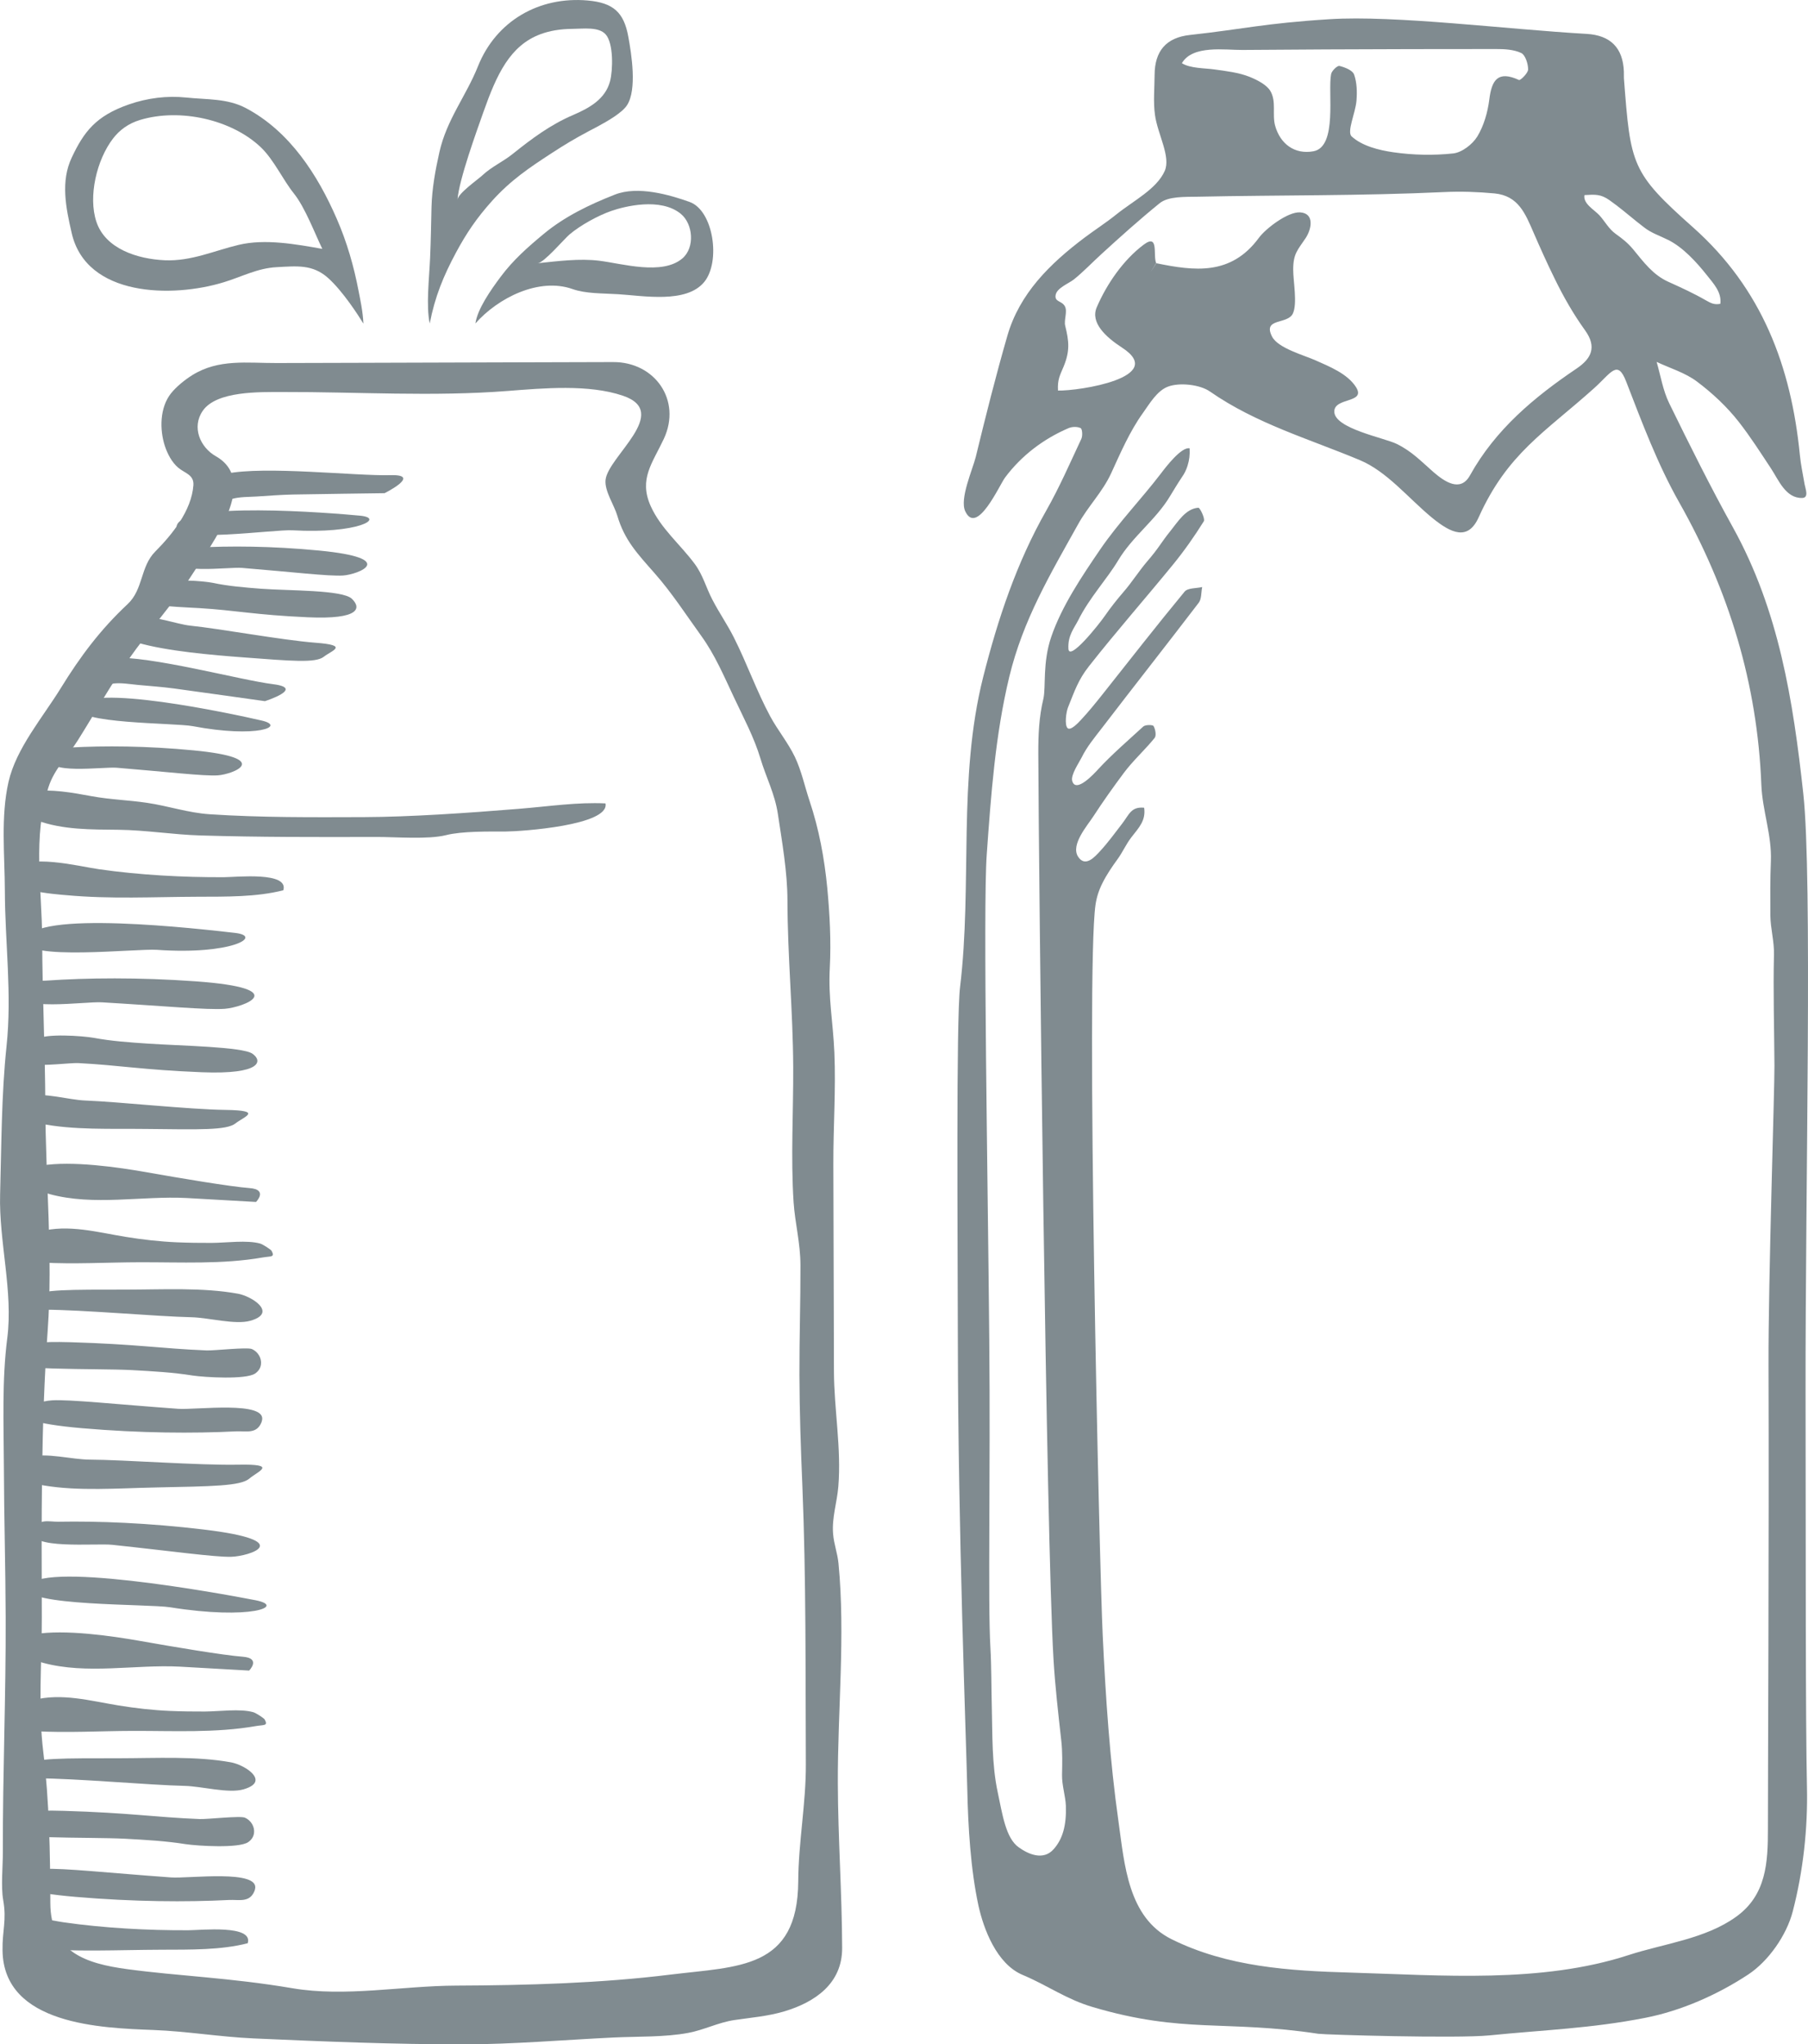 <svg version="1.1" id="Layer_1" class="img-align-center-mobile" xmlns="http://www.w3.org/2000/svg" xmlns:xlink="http://www.w3.org/1999/xlink" x="0px" y="0px" viewBox="0 0 335.15 378.92" style="enable-background:new 0 0 335.15 378.92;" xml:space="preserve" height="378.92" width="335.15" >
<style type="text/css">
	.milk-st0{fill:#808B90;}
	.milk-st1{fill-rule:evenodd;clip-rule:evenodd;fill:#808B90;}
</style>
<path class="milk-st0" d="M5.62,229.24c-1.72,1.67-1.3,4.58,2.13,4.77c5.97,0.34,12.15-0.04,18.15-0.05c7.57-0.02,15.35,0.41,22.8-0.89
	c1.5-0.26,2.32,0.01,1.65-1.22c-0.13-0.25-1.64-1.22-2.1-1.35c-2.44-0.7-6.36-0.14-9-0.13c-2.17,0.01-4.32-0.02-6.48-0.11
	c-3.18-0.14-6.36-0.5-9.49-1.01c-5.17-0.84-10.62-2.38-15.85-0.99C6.69,228.44,6.08,228.8,5.62,229.24z" fill="#808B90"></path>
<path class="milk-st0" d="M4.52,217.88c-0.06,1.29,2.3,2.8,4.69,3.45c8.15,2.22,17.04,0.3,25.36,0.72c2.35,0.12,12.89,0.73,12.89,0.73
	s2.3-2.31-1.21-2.57c-3.51-0.26-13.07-1.87-18.86-2.9c-5.59-0.99-14.1-2.19-19.63-1.28C5.46,216.42,4.56,217.11,4.52,217.88z" fill="#808B90"></path>
<path class="milk-st0" d="M3.25,204.78c-0.24,1.42,2.42,3.1,4.23,3.47c6.1,1.24,13.04,0.92,19.62,1c9.89,0.11,14.91,0.26,16.54-1.02
	c1.6-1.26,5.25-2.41-1.85-2.51c-6.86-0.09-19.88-1.51-26-1.74c-3.02-0.11-7.68-1.55-10.36-0.79C3.98,203.62,3.35,204.18,3.25,204.78
	z" fill="#808B90"></path>
<path class="milk-st0" d="M3.41,271.81c-0.17,1.5,2.73,3.18,4.66,3.51c6.51,1.1,13.81,0.52,20.76,0.38c10.45-0.22,15.75-0.24,17.4-1.65
	c1.62-1.38,5.4-2.72-2.1-2.57c-7.25,0.14-21.07-0.91-27.54-0.94c-3.19-0.01-8.19-1.36-10.97-0.47
	C4.11,270.56,3.48,271.17,3.41,271.81z" fill="#808B90"></path>
<path class="milk-st0" d="M5.48,194.38c-0.25,1.14,0.26,2.35,1.23,2.86c0.78,0.41,6.47-0.26,7.75-0.2c7.78,0.4,11.77,1.25,22.96,1.7
	c11.19,0.44,11.24-2.15,9.37-3.44c-1.87-1.29-13.32-1.46-19.26-1.86c-3.49-0.23-6.92-0.47-10.16-1.08
	c-2.06-0.36-8.98-0.87-10.69,0.29C6,193.11,5.61,193.73,5.48,194.38z" fill="#808B90"></path>
<path class="milk-st0" d="M3.73,183.78c-1.14,3.84,11.98,1.81,15.15,2c11.31,0.66,19.57,1.45,22.79,1.2c3.43-0.26,12.84-3.78-5.39-5.09
	c-10.6-0.76-20.14-0.66-27.79-0.13c-1.83,0.13-3.76-0.51-4.68,1.76C3.78,183.61,3.76,183.7,3.73,183.78z" fill="#808B90"></path>
<path class="milk-st0" d="M6.18,283.72c-1.16,3.56,11.57,2.28,14.63,2.61c10.93,1.16,18.91,2.29,22.03,2.22
	c3.32-0.08,12.47-2.96-5.14-5.06c-10.23-1.22-19.47-1.57-26.87-1.44c-1.77,0.03-3.63-0.66-4.55,1.43
	C6.23,283.56,6.21,283.64,6.18,283.72z" fill="#808B90"></path>
<path class="milk-st0" d="M48.65,243.19c0.2-1.42-2.67-3.07-4.59-3.41c-6.46-1.17-13.75-0.76-20.67-0.75
	c-10.4,0.01-15.68-0.07-17.35,1.24c-1.63,1.28-5.42,2.47,2.05,2.48c7.22,0.01,20.96,1.26,27.4,1.4c3.18,0.07,8.14,1.45,10.92,0.65
	C47.93,244.37,48.56,243.79,48.65,243.19z" fill="#808B90"></path>
<path class="milk-st0" d="M48.38,252.87c0.14-1.13-0.55-2.32-1.67-2.82c-0.89-0.4-7.02,0.31-8.41,0.25c-8.51-0.35-12.96-1.16-25.19-1.52
	c-12.22-0.36-6.01,1.62-9.79,3.46c-3.79,1.84,14.67,1.36,21.18,1.71c3.82,0.21,7.58,0.42,11.18,1c2.28,0.34,9.87,0.79,11.6-0.36
	C47.96,254.13,48.31,253.51,48.38,252.87z" fill="#808B90"></path>
<path class="milk-st0" d="M48.55,263.36c1.1-3.81-12.3-2-15.55-2.24c-11.6-0.84-20.06-1.76-23.35-1.57c-3.51,0.21-13.08,3.57,5.61,5.17
	c10.86,0.93,20.63,0.98,28.45,0.58c1.87-0.1,3.86,0.57,4.76-1.68C48.5,263.53,48.53,263.44,48.55,263.36z" fill="#808B90"></path>
<path class="milk-st0" d="M4.79,174.3c-0.6,3.86,20.51,1.49,24.29,1.75c13.87,0.98,19.8-2.54,14.46-3.14
	C37.4,172.22,5.7,168.47,4.79,174.3z" fill="#808B90"></path>
<path class="milk-st0" d="M5.12,294.27c-0.88,3.46,22.36,2.99,26.43,3.64c14.93,2.39,21.54-0.19,15.81-1.31
	C40.76,295.31,6.44,289.05,5.12,294.27z" fill="#808B90"></path>
<path class="milk-st0" d="M1.9,161.31c-0.04,0.04-0.08,0.08-0.11,0.12c-2.81,3.55,9.02,4.36,10.51,4.49c8.24,0.75,16.06,0.32,24.33,0.29
	c5.23-0.02,10.92,0.08,15.89-1.2c1.06-3.5-8.71-2.43-11.04-2.42c-7.56,0.03-15.6-0.4-23.07-1.47C14.59,160.59,5.1,158.05,1.9,161.31
	z" fill="#808B90"></path>
<path class="milk-st0" d="M2.78,148.33c-0.13,1.28,1.88,2.92,3.98,3.7c4.87,1.81,10.12,1.71,15.24,1.77c5.06,0.06,10.07,0.9,15.13,1.05
	c10.94,0.33,21.7,0.31,32.63,0.28c3.59-0.01,9.6,0.5,12.93-0.34c2.98-0.75,7.87-0.66,11.08-0.67c2.77-0.01,19.3-1.13,18.47-5.21
	c-5.29-0.25-10.22,0.53-16.12,1.01c-9.47,0.77-20.11,1.5-28.65,1.53c-9.57,0.03-19.09,0.1-28.6-0.53
	c-4.04-0.27-7.67-1.54-11.63-2.12c-3.43-0.51-6.78-0.59-10.22-1.22c-3.67-0.68-7.49-1.37-11.23-0.91
	C3.72,146.92,2.86,147.55,2.78,148.33z" fill="#808B90"></path>
<path class="milk-st0" d="M24.08,116.07c-0.28,1.4-0.2,2.57,1.39,3.04c5.4,1.58,13.83,2.3,19.71,2.74c8.83,0.66,13.31,1.08,14.84-0.12
	c1.49-1.17,4.81-2.12-1.54-2.6c-6.13-0.47-17.7-2.6-23.16-3.16c-2.7-0.28-6.79-1.97-9.22-1.35
	C24.79,114.94,24.19,115.47,24.08,116.07z" fill="#808B90"></path>
<path class="milk-st0" d="M28.05,109.82c-0.21,1.13,0.16,1.66,1.01,2.18c0.68,0.41,6.72,0.64,7.84,0.71c6.81,0.41,10.31,1.26,20.11,1.7
	c9.8,0.45,9.95-1.76,8.21-3.43s-11.67-1.47-16.87-1.86c-3.06-0.24-6.06-0.48-8.9-1.09c-1.8-0.35-7.87-0.87-9.37,0.28
	C29.48,108.78,28.17,109.17,28.05,109.82z" fill="#808B90"></path>
<path class="milk-st0" d="M32.38,103.25c-0.88,3.41,9.87,1.8,12.48,2.01c9.31,0.76,16.1,1.58,18.74,1.41c2.81-0.19,10.49-3.19-4.5-4.63
	c-8.71-0.84-16.55-0.88-22.82-0.53c-1.5,0.09-3.1-0.51-3.82,1.5C32.42,103.09,32.39,103.17,32.38,103.25z" fill="#808B90"></path>
<path class="milk-st0" d="M32.73,97.6c-0.4,3.18,18.16,0.5,21.47,0.69c12.16,0.68,17.23-2.26,12.54-2.71
	C61.34,95.06,33.33,92.8,32.73,97.6z" fill="#808B90"></path>
<path class="milk-st0" d="M40.65,91.53c-0.05,0.6,0.02,1.26,0.22,2c0.01,0,0.02,0,0.02,0c1.62,0.21,1.41-0.87,2.17-1.07
	c1.39-0.38,2.95-0.34,4.5-0.43c2.13-0.13,4.39-0.32,6.72-0.37c2.74-0.06,17.01-0.25,17.01-0.25s7.04-3.51,1.05-3.34
	C66,88.25,49.12,86.3,41.9,87.81C39.99,88.21,40.79,89.74,40.65,91.53z" fill="#808B90"></path>
<g>
	<path class="milk-st0" d="M155.43,289.76c-0.19-1.93-0.85-3.54-1-5.49c-0.24-3,0.73-5.79,0.97-8.72c0.59-7.12-0.79-14.29-0.81-21.39
		c-0.04-12.78-0.08-25.63-0.11-38.41c-0.02-6.88,0.48-13.76,0.19-20.65c-0.25-5.74-1.15-9.99-0.85-15.72
		c0.26-4.95-0.02-10.05-0.47-14.82c-0.53-5.47-1.53-10.89-3.28-16.11c-0.9-2.69-1.5-5.6-2.73-8.17c-1.27-2.64-3.17-4.93-4.56-7.5
		c-2.53-4.69-4.33-9.85-6.74-14.62c-1.21-2.41-2.75-4.62-3.97-6.98c-1.25-2.39-1.72-4.54-3.31-6.69c-2.66-3.59-6.28-6.54-8.14-10.69
		c-2.25-5.02,0.34-7.97,2.44-12.47c3.33-7.14-1.66-14.25-9.39-14.22c-4.78,0.01-9.54,0.03-14.32,0.04
		c-11.06,0.03-22.13,0.07-33.2,0.1c-4.95,0.01-9.89,0.03-14.84,0.04c-5.51,0.02-10.78-0.81-15.68,2.25
		c-1.36,0.85-2.95,2.13-3.94,3.38c-2.08,2.62-2.13,6.71-1.12,9.77c0.48,1.45,1.29,3,2.47,4c1.2,1.02,2.95,1.29,2.81,3.25
		c-0.35,4.75-3.99,9.19-7.08,12.3c-2.78,2.8-2.19,7-5.11,9.73c-5.05,4.72-8.81,9.75-12.37,15.54c-3.37,5.47-8.29,11.18-9.71,17.41
		c-1.47,6.47-0.7,13.58-0.68,20.17c0.03,9.67,1.34,19.17,0.31,28.84c-0.95,8.98-0.94,18.42-1.19,27.45
		c-0.24,8.72,2.44,18,1.33,26.62c-1.01,7.86-0.66,15.87-0.63,23.86c0.03,9.27,0.3,18.54,0.33,27.82c0.06,14.54-0.56,29.06-0.52,43.6
		c0.01,2.62-0.38,6.38,0.06,8.88c0.68,3.82-0.19,5.6-0.12,9.41c0.23,13.78,18.44,14.32,27.98,14.69c6.24,0.24,12.41,1.29,18.55,1.56
		c13.04,0.58,25.97,1.11,39.12,1.1c8.9-0.01,18.46-0.83,27.62-1.27c4.43-0.21,9.54-0.04,13.87-0.86c2.96-0.56,5.51-1.92,8.5-2.37
		c3.1-0.46,6.2-0.7,9.23-1.6c5.76-1.71,10.79-5.18,10.77-11.76c-0.03-10.18-0.77-20.35-0.8-30.53
		C155.26,317.11,156.73,303.13,155.43,289.76z M149.38,327.03c0.03,7.25-1.37,14.38-1.41,21.66c-0.09,16.37-11.15,15.75-23.67,17.3
		c-12.98,1.61-26.69,1.99-39.75,2.04c-10,0.04-20.57,2.15-30.32,0.49c-11.69-1.98-21.14-2.25-30.64-3.54
		c-7.62-1.03-14.23-3.12-14.26-12.25c-0.03-9.32-0.18-18.77-1.31-28.05c-0.99-8.12-0.25-16.66-0.27-24.84
		c-0.05-17.64-0.18-35.58,1.09-53.2c0.99-13.9-0.4-27.92-0.44-41.8c-0.03-10.23-0.55-20.37-0.58-30.58
		c-0.03-9.61-1.8-18.97,1.15-28.31c1.08-3.43,3.58-5.74,5.45-8.72c3.13-4.98,5.97-10.06,9.36-14.93
		c3.79-5.44,8.47-10.51,12.06-16.15c3.33-5.24,12.35-16.93,4.18-21.58c-2.93-1.66-4.52-5.4-2.44-8.42
		c2.55-3.72,10.6-3.48,14.78-3.49c13.93-0.04,27.89,0.89,41.8-0.2c6.57-0.51,14.99-1.27,21.32,0.89c9.02,3.07-2.84,11.3-3.23,15.63
		c-0.19,2.06,1.6,4.62,2.18,6.6c1.34,4.55,3.71,7.02,6.9,10.65c3.22,3.65,5.82,7.69,8.67,11.64c2.54,3.52,4.19,7.43,6.03,11.33
		c1.8,3.84,3.75,7.44,4.94,11.41c1.04,3.48,2.67,6.52,3.23,10.29c0.78,5.23,1.76,10.67,1.77,15.99c0.02,10.39,1.02,20.53,1.07,30.86
		c0.04,8.31-0.47,16.79,0.07,25.08c0.27,3.95,1.25,7.47,1.27,11.64c0.02,6.8-0.21,13.56-0.19,20.37c0.02,6.89,0.26,13.75,0.55,20.63
		C149.44,292.68,149.3,309.89,149.38,327.03z" fill="#808B90"></path>
</g>
<g>
	<path class="milk-st0" d="M66.48,53.98c-0.88-4.61-2.16-9.08-4.03-13.37c-3.56-8.2-8.73-16.26-16.86-20.57
		c-3.46-1.83-7.26-1.56-11.05-1.96c-3.57-0.37-7.18,0.07-10.66,1.28c-6.13,2.13-8.34,5.09-10.58,9.84c-2.08,4.4-1.11,9.24-0.01,14
		C16,55.04,31.94,55.24,41.46,52.32c3.4-1.03,6.24-2.61,9.82-2.8c3.77-0.2,6.66-0.55,9.51,1.98c2.74,2.43,5.71,7.06,6.58,8.49
		C67.26,57.7,66.79,55.59,66.48,53.98z M20.95,25.68c1.21-1.58,2.86-2.8,5.02-3.45c7.45-2.24,17-0.04,22.36,5.05
		c2.44,2.32,4.07,5.99,6.17,8.61c2.05,2.56,3.89,7.45,5.25,10.24c-4.86-0.86-10.59-1.91-15.48-0.75c-4.52,1.07-8.81,3.07-13.71,2.86
		c-5.03-0.22-11.04-2.1-12.7-7.16C16.32,36.42,17.92,29.62,20.95,25.68z" fill="#808B90"></path>
</g>
<g>
	<path class="milk-st0" d="M116.47,6.8c-0.82-4.51-2.77-6.29-7.54-6.71c-9-0.79-16.97,3.79-20.33,12.2c-2.22,5.55-5.79,9.85-7.15,15.92
		c-0.75,3.33-1.37,6.76-1.46,10.14c-0.08,3.28-0.12,6.17-0.26,9.42c-0.18,4-0.77,8.93-0.07,12.19c0.96-4.97,2.56-8.86,4.9-13.2
		c1.89-3.51,3.79-6.34,6.66-9.53c3.49-3.87,6.94-6.17,11.07-8.86c2.32-1.52,4.4-2.76,6.84-4.05c0.41-0.22,0.94-0.49,1.52-0.8
		c2-1.07,4.67-2.61,5.59-4.03C118.11,16.59,117.06,10.02,116.47,6.8z M100.21,6.33c1.67-0.62,3.62-0.96,5.93-0.98
		c2.01-0.01,4.81-0.43,6.12,1.01c1.5,1.65,1.36,6.7,0.82,8.71c-0.88,3.3-3.8,4.94-6.83,6.24c-4.21,1.8-7.68,4.39-11.21,7.22
		c-1.79,1.44-3.93,2.38-5.6,3.95c-0.83,0.78-4.54,3.36-4.63,4.53c0.26-3.69,3.6-12.83,4.81-16.27
		C92.07,13.82,94.52,8.44,100.21,6.33z" fill="#808B90"></path>
</g>
<g>
	<path class="milk-st0" d="M127.83,37.43c-3.67-1.31-9.58-3.04-13.85-1.36c-4.78,1.87-9.38,4.12-13.16,7.26
		c-2.94,2.43-5.69,4.86-7.99,7.94c-1.87,2.5-4.33,6.01-4.7,8.68c4.2-4.76,11.78-8.56,17.98-6.38c2.49,0.88,5.54,0.78,8.45,0.96
		c4.67,0.28,12.66,1.78,15.98-2.26C133.64,48.5,132.26,39.01,127.83,37.43z M113.31,39.1c2.41-0.84,9.13-2.56,12.9,0.54
		c2.27,1.87,2.64,6.25,0.28,8.26c-3.74,3.18-11.14,0.96-15.38,0.43c-3.69-0.46-7.8,0.08-11.42,0.46c1.19-0.13,4.86-4.46,5.9-5.35
		C107.66,41.7,110.9,39.94,113.31,39.1z" fill="#808B90"></path>
</g>
<path class="milk-st0" d="M9.16,140.29c-0.88,3.41,9.87,1.8,12.48,2.01c9.31,0.76,16.1,1.58,18.74,1.41c2.81-0.19,10.49-3.19-4.5-4.63
	c-8.71-0.84-16.55-0.88-22.82-0.53c-1.5,0.09-3.1-0.51-3.82,1.5C9.2,140.14,9.17,140.22,9.16,140.29z" fill="#808B90"></path>
<path class="milk-st0" d="M14.53,131.09c-0.81,3.1,17.93,2.88,21.19,3.5c11.97,2.27,17.38,0.02,12.78-1.04
	C43.24,132.33,15.76,126.41,14.53,131.09z" fill="#808B90"></path>
<path class="milk-st0" d="M18.81,125.4c-0.14,0.58-0.17,1.25-0.09,2.01c0.01,0,0.02,0,0.02,0.01c1.57,0.45,1.53-0.64,2.31-0.73
	c1.43-0.16,2.97,0.11,4.51,0.26c2.12,0.2,4.39,0.35,6.7,0.66c2.71,0.36,16.85,2.35,16.85,2.35s7.5-2.39,1.55-3.14
	c-6.29-0.79-22.68-5.3-30.04-4.91C18.67,122.01,19.23,123.65,18.81,125.4z" fill="#808B90"></path>
<path class="milk-st0" d="M4.34,316.1c-1.72,1.67-1.3,4.58,2.13,4.77c5.97,0.34,12.15-0.04,18.15-0.05c7.57-0.02,15.35,0.41,22.8-0.89
	c1.5-0.26,2.32,0.01,1.65-1.22c-0.13-0.25-1.64-1.22-2.1-1.35c-2.44-0.7-6.36-0.14-9-0.13c-2.17,0.01-4.32-0.02-6.48-0.11
	c-3.18-0.14-6.36-0.5-9.49-1.01c-5.17-0.84-10.62-2.38-15.85-0.99C5.4,315.3,4.8,315.66,4.34,316.1z" fill="#808B90"></path>
<path class="milk-st0" d="M3.24,304.74c-0.06,1.29,2.3,2.8,4.69,3.45c8.15,2.22,17.04,0.3,25.36,0.72c2.35,0.12,12.89,0.73,12.89,0.73
	s2.3-2.31-1.21-2.57s-13.07-1.87-18.86-2.9c-5.59-0.99-14.1-2.19-19.63-1.28C4.18,303.28,3.27,303.97,3.24,304.74z" fill="#808B90"></path>
<path class="milk-st0" d="M47.36,330.05c0.2-1.42-2.67-3.07-4.59-3.41c-6.46-1.17-13.75-0.76-20.67-0.75
	c-10.4,0.01-15.68-0.07-17.35,1.24c-1.63,1.28-5.42,2.47,2.05,2.48c7.22,0.01,20.96,1.26,27.4,1.4c3.18,0.07,8.14,1.45,10.92,0.65
	C46.64,331.22,47.28,330.65,47.36,330.05z" fill="#808B90"></path>
<path class="milk-st0" d="M47.09,339.73c0.14-1.13-0.55-2.32-1.67-2.82c-0.89-0.4-7.02,0.31-8.41,0.25c-8.51-0.35-12.96-1.16-25.19-1.52
	c-12.22-0.36-6.01,1.62-9.79,3.46c-3.79,1.84,14.67,1.36,21.18,1.71c3.82,0.21,7.58,0.42,11.18,1c2.28,0.34,9.87,0.8,11.6-0.36
	C46.67,340.99,47.02,340.37,47.09,339.73z" fill="#808B90"></path>
<path class="milk-st0" d="M47.26,350.22c1.1-3.81-12.3-2-15.55-2.24c-11.6-0.84-20.06-1.76-23.35-1.57c-3.51,0.21-13.08,3.57,5.61,5.17
	c10.86,0.93,20.63,0.98,28.45,0.58c1.87-0.1,3.86,0.57,4.76-1.68C47.21,350.39,47.24,350.3,47.26,350.22z" fill="#808B90"></path>
<path class="milk-st0" d="M34.88,357.77c-7.56,0.03-15.6-0.4-23.07-1.47c-2.2-0.32-6.31-1.29-10-1.43c0.06,0.08,0.11,0.15,0.17,0.23
	c1.41,1.91,2.58,3.81,3.44,5.97c0.11,0.01,0.21,0.02,0.28,0.02c8.24,0.75,16.06,0.32,24.33,0.29c5.23-0.02,10.92,0.08,15.89-1.2
	C46.99,356.69,37.21,357.77,34.88,357.77z" fill="#808B90"></path>
<g>
	<path class="milk-st1" d="M246.45,3.56c12.11-0.77,32.91,1.88,47.64,2.72c4.41,0.25,6.77,2.55,6.93,7.02c0.01,0.41-0.01,0.83,0.01,1.24
		c1.23,16.1,1.35,17.42,12.83,27.62c12.77,11.36,18.16,25.76,19.78,42.15c0.17,1.83,0.58,3.64,0.88,5.45
		c0.13,0.78,0.87,2.5-0.44,2.54c-3.07,0.08-4.38-3.34-5.79-5.47c-1.93-2.92-3.8-5.86-5.95-8.61c-2.2-2.82-4.92-5.36-7.79-7.51
		c-2.17-1.63-4.95-2.45-7.46-3.63c0.75,2.57,1.17,5.29,2.33,7.66c3.79,7.75,7.65,15.5,11.83,23.04
		c8.51,15.39,11.13,31.97,13.03,49.33c1.71,15.57,0.37,73.14,0.42,110.98c0.04,30.22-0.01,60.75,0.26,73.16
		c0.17,7.69-0.71,15.62-2.64,23.05c-1.14,4.39-4.49,9.2-8.26,11.68c-5.7,3.75-12.43,6.73-19.11,8.03
		c-9.99,1.96-18.71,2.23-28.88,3.25c-6.07,0.6-30.49-0.12-31.7-0.3c-17.2-2.61-25,0.02-41.8-4.95c-4.99-1.48-8.16-3.91-13-5.96
		c-4.84-2.03-7.25-8.57-8.19-12.84c-1.46-6.74-1.92-14.62-2.07-21.51c-0.26-10.63-1.7-48.1-1.75-82.57
		c-0.03-20.42-0.33-59.97,0.41-66.17c2.3-19.15-0.47-38.6,4.28-57.46c2.72-10.73,6.18-21.18,11.71-30.89
		c2.43-4.28,4.41-8.83,6.5-13.29c0.25-0.55,0.17-1.81-0.14-1.97c-0.61-0.3-1.59-0.28-2.25,0.01c-4.64,1.99-8.73,5.09-11.75,9.14
		c-1.02,1.34-5.23,10.89-7.39,6.26c-1.08-2.3,1.36-7.71,1.95-10.07c1.83-7.52,3.71-15.02,5.86-22.46
		c2.26-7.84,7.9-13.35,14.26-18.15c1.95-1.47,4.02-2.79,5.92-4.32c3.18-2.56,7.48-4.7,8.98-8.06c1.19-2.65-1.32-6.84-1.8-10.4
		c-0.34-2.42-0.08-4.94-0.07-7.43c0.03-4.37,2.09-6.9,6.55-7.39C230.32,5.42,234.34,4.32,246.45,3.56z M221.99,36.46
		c-2.38,0.05-5.41-0.1-7.03,1.21c-3.73,3.03-7.31,6.24-10.87,9.5c-1.66,1.52-3.26,3.2-5.02,4.62c-0.93,0.74-3.12,1.56-3.38,2.85
		c-0.27,1.39,1.17,1.05,1.73,2.18c0.48,0.97-0.23,2.53,0.04,3.57c0.7,2.85,0.9,4.66-0.3,7.56c-0.69,1.65-1.15,2.38-1.04,4.44
		c3.84,0.1,20.38-2.44,11.87-7.96c-3.03-1.97-5.92-4.64-4.68-7.49c1.88-4.36,4.94-8.77,8.68-11.58c2.93-2.2,1.68,2.08,2.35,3.44
		c-0.37,0.56-0.71,1.12-1.07,1.67c0.34-0.56,0.68-1.13,1.04-1.69c7.08,1.45,13.86,2.35,19.05-4.7c1.26-1.72,5.38-4.87,7.65-4.72
		c2.71,0.18,2.12,3.12,1.01,4.78c-1.47,2.21-2.29,2.84-2.3,5.81c-0.01,2.14,0.82,6.33-0.07,8.18c-0.99,2.07-5.68,0.74-3.83,4.29
		c1.12,2.13,5.97,3.44,8.02,4.36c2.52,1.13,5.96,2.47,7.54,5c1.88,3-4.07,1.83-4.04,4.51c0.02,3.15,9.27,4.85,11.57,5.99
		c2.83,1.39,4.51,3.21,6.8,5.21c2.03,1.75,4.99,3.83,6.77,0.64c4.72-8.51,11.89-14.5,19.79-19.83c2.67-1.81,3.83-3.93,1.53-7.11
		c-2.14-2.97-3.98-6.2-5.59-9.5c-1.39-2.82-2.68-5.69-3.93-8.57c-1.55-3.58-2.84-6.84-7.24-7.27c-3.07-0.29-6.25-0.4-9.38-0.25
		C252.42,36.32,237.22,36.14,221.99,36.46z M327.72,338.94c-0.01-9.31,0.22-52.57,0.11-85.94c-0.05-15.81,1.13-51.06,1.1-55.48
		c-0.04-6.85-0.25-13.74-0.09-20.6c0.06-2.49-0.64-4.76-0.67-7.27c-0.02-3.35-0.04-6.7,0.1-10.05c0.19-4.81-1.58-9.35-1.77-14.16
		c-0.74-18.74-6-36-15.22-52.31c-4-7.06-6.89-14.79-9.83-22.39c-1.62-4.22-2.79-1.61-5.99,1.25c-9.1,8.16-16.03,12.05-21.36,23.9
		c-1.96,4.35-5.03,3.04-8.68,0.04c-4.41-3.64-8.31-8.54-13.36-10.65c-9.41-3.94-19.21-6.75-27.77-12.71
		c-1.86-1.3-5.61-1.71-7.75-0.92c-2.06,0.76-3.44,3.17-4.69,4.92c-2.41,3.34-4.17,7.43-5.89,11.18c-1.61,3.48-4.29,6.11-6.14,9.47
		c-5.17,9.28-10.18,17.67-12.73,28.23c-2.6,10.79-3.39,21.91-4.18,32.95c-0.71,10.01,0.21,60.44,0.47,89.98
		c0.24,24.91-0.28,48.54,0.21,56.99c0.21,3.65,0.16,7.33,0.26,10.98c0.13,5.2-0.01,10.65,1.09,15.82c0.88,4.12,1.49,8.53,3.9,10.23
		c1.82,1.31,4.57,2.5,6.47,0.35c1.69-1.88,2.39-4.45,2.27-8.05c-0.07-1.79-0.75-3.83-0.71-5.73c0.04-2.11,0.1-4.23-0.14-6.33
		c-0.56-5.02-1.14-10.03-1.44-15.07c-1.36-22.52-2.74-145.26-2.82-167.81c-0.01-3.6,0.12-6.81,0.95-10.28
		c0.48-2.14-0.19-6.64,1.45-11.44c1.94-5.69,5.71-11.27,9.1-16.24c3.4-4.96,7.57-9.25,11.21-14.01c0.88-1.17,3.83-5.03,5.34-4.69
		c0.06,1.24-0.05,2.13-0.38,3.21c-0.24,0.77-0.57,1.45-1,2.06c-0.81,1.21-1.53,2.41-2.26,3.61c-2.61,4.37-6.95,7.44-9.61,11.9
		c-2.02,3.39-5.34,6.93-7.4,11.08c-0.74,1.46-1.95,2.82-1.82,5.28c0.12,2.45,5.64-4.47,6.75-6.08c1.09-1.57,2.23-3.01,3.48-4.46
		c1.46-1.67,2.9-3.92,4.33-5.59c2.27-2.62,2.61-3.55,4.36-5.7c1.33-1.64,2.81-4.14,5.17-4.3c0.29-0.02,1.29,2.02,1.01,2.51
		c-1.72,2.76-3.61,5.45-5.67,7.98c-5.16,6.32-10.56,12.45-15.6,18.86c-2.01,2.53-2.7,4.67-3.91,7.67c-0.35,0.89-0.64,3.19-0.1,3.8
		c0.54,0.61,1.98-0.93,2.5-1.49c1.4-1.5,2.69-3.09,3.97-4.7c5.06-6.38,10.06-12.8,15.25-19.08c0.59-0.71,2.16-0.59,3.26-0.85
		c-0.21,0.98-0.09,2.2-0.65,2.92c-5.94,7.78-12.01,15.47-17.96,23.24c-1.31,1.7-2.78,3.47-3.71,5.38c-0.49,0.99-2.06,3.24-1.78,4.37
		c0.65,2.47,4.21-1.48,4.8-2.12c2.59-2.8,5.57-5.36,8.38-7.94c0.38-0.35,1.75-0.35,1.91-0.08c0.34,0.6,0.54,1.75,0.2,2.19
		c-1.81,2.24-3.99,4.18-5.7,6.47c-1.97,2.64-3.88,5.32-5.67,8.08c-1.11,1.71-4.22,5.23-2.84,7.44c1.34,2.11,3.13,0.04,4.12-1.03
		c1.43-1.55,2.77-3.39,4.08-5.09c1.29-1.67,1.63-3.16,4.06-2.93c0.34,2.36-0.94,3.66-2.38,5.5c-0.98,1.27-1.63,2.79-2.58,4.08
		c-0.99,1.36-1.99,2.83-2.75,4.35c-0.67,1.32-1.1,2.64-1.31,4.09c-1.81,12.8,0.72,122.53,1.34,135.39
		c0.55,11.54,1.31,23.1,2.93,34.54c1.11,7.87,1.74,17.74,9.81,21.76c10.36,5.15,21.87,5.88,33.21,6.2
		c16.91,0.5,35.33,2.03,51.54-3.25c6.46-2.11,14.21-2.97,19.94-7.11C327.43,351.24,327.73,345.21,327.72,338.94z M303.47,41.13
		c-1.7-1.37-3.36-2.79-5.14-4.04c-1.6-1.12-2.61-1.05-4.62-0.93c-0.29,1.6,1.83,2.72,2.78,3.75c1.06,1.18,1.71,2.5,3.01,3.44
		c1.25,0.9,2.2,1.62,3.25,2.88c1.93,2.34,3.66,4.72,6.51,6c2.44,1.1,4.73,2.15,7,3.46c0.93,0.52,1.52,0.83,2.64,0.62
		c0.27-2.16-1.28-3.77-2.55-5.37c-1.84-2.32-4.32-5.05-7.06-6.44c-1.65-0.83-3.17-1.28-4.58-2.4
		C304.29,41.78,303.86,41.45,303.47,41.13z M219.09,11.71c1.5,0.98,4.3,0.91,6.02,1.16c2.16,0.3,4.57,0.58,6.54,1.38
		c1.46,0.59,3.14,1.47,3.82,2.59c1.18,1.94,0.32,4.38,0.9,6.46c0.93,3.34,3.59,5.38,7.1,4.74c4.52-0.82,2.62-11.02,3.28-14.31
		c0.12-0.61,1.15-1.6,1.54-1.51c1.01,0.25,2.45,0.81,2.72,1.6c0.53,1.49,0.57,3.24,0.44,4.86c-0.2,2.3-1.82,5.74-0.9,6.6
		c1.91,1.76,5.02,2.56,7.78,2.95c3.62,0.52,7.4,0.6,11.05,0.21c1.62-0.18,3.57-1.68,4.47-3.14c1.21-1.99,1.92-4.48,2.22-6.84
		c0.45-3.66,1.61-5.42,5.51-3.63c0.25,0.11,1.69-1.28,1.69-1.97c-0.01-1.05-0.52-2.68-1.29-3.04c-1.39-0.65-3.14-0.74-4.73-0.73
		c-10.48,0.01-20.98,0.01-31.47,0.07c-5.16,0.03-10.31,0.06-15.46,0.1C227.13,9.29,221.07,8.29,219.09,11.71z" fill="#808B90"></path>
</g>
</svg>